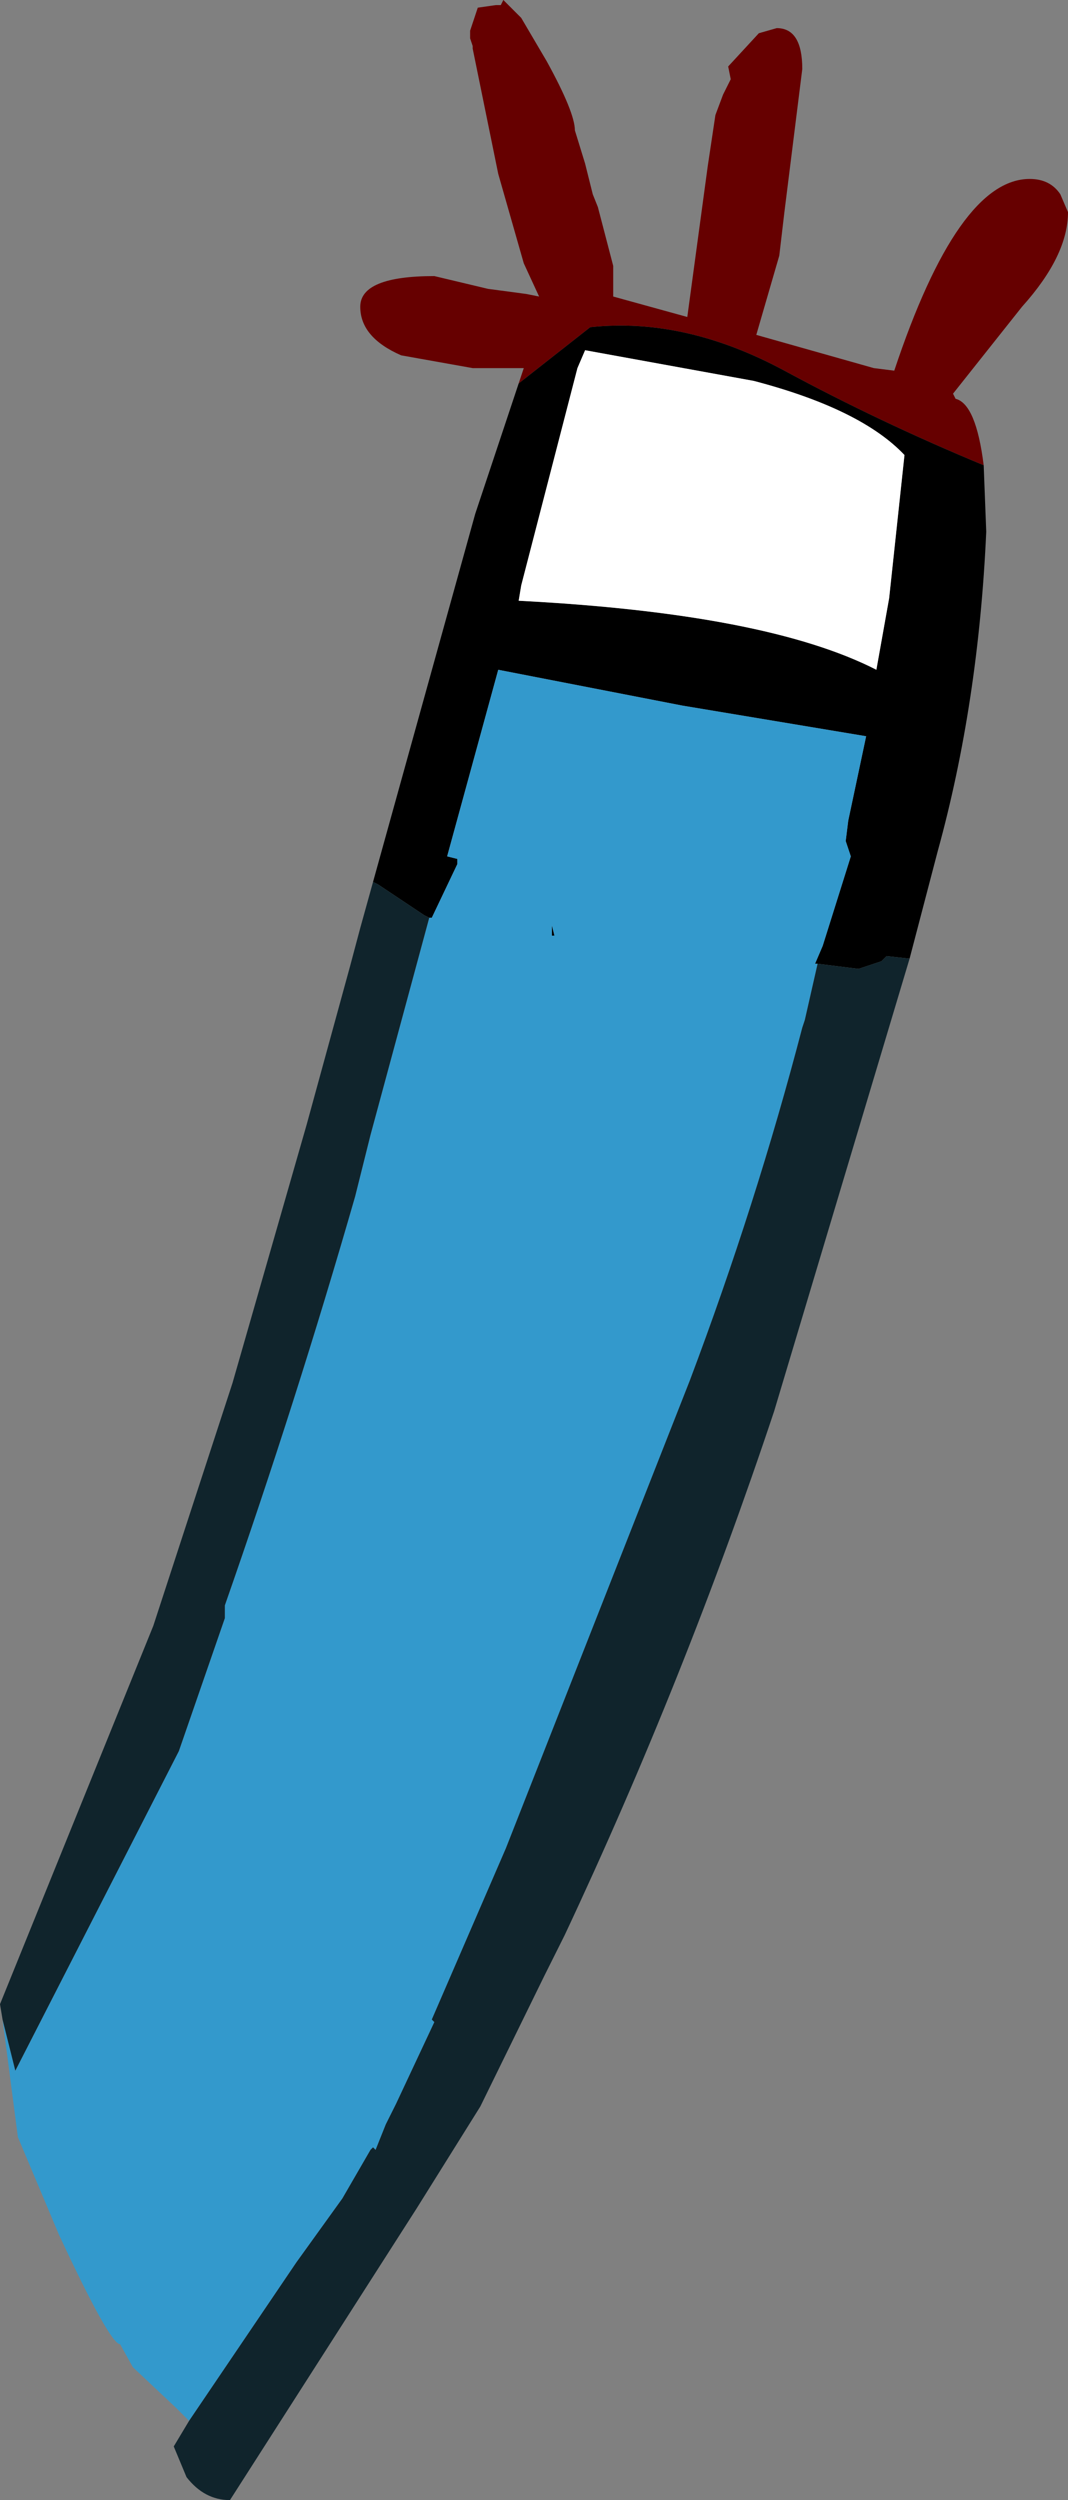 <?xml version="1.0" encoding="UTF-8" standalone="no"?>
<svg xmlns:xlink="http://www.w3.org/1999/xlink" height="48.9px" width="20.9px" xmlns="http://www.w3.org/2000/svg">
  <rect width="100%" height="100%" fill="#808080" stroke="none"/>
  <g transform="matrix(1.0, 0.0, 0.0, 1.0, 16.25, 52.65)">
    <path d="M-6.1 -45.15 L-6.0 -45.45 -6.1 -45.45 -6.4 -45.45 -7.0 -45.45 -8.4 -45.7 Q-9.2 -46.05 -9.2 -46.65 -9.2 -47.25 -7.75 -47.25 L-6.7 -47.0 -5.95 -46.9 -5.7 -46.85 -6.0 -47.5 -6.5 -49.25 -7.0 -51.7 -7.0 -51.75 -7.05 -51.9 -7.05 -52.05 -6.9 -52.5 -6.55 -52.55 -6.45 -52.55 -6.4 -52.65 -6.05 -52.3 -5.55 -51.45 Q-5.0 -50.45 -5.0 -50.1 L-4.8 -49.45 -4.65 -48.85 -4.55 -48.6 -4.25 -47.45 -4.25 -47.0 -4.25 -46.85 -2.8 -46.45 -2.4 -49.4 -2.25 -50.4 -2.1 -50.8 -1.95 -51.1 -2.0 -51.35 -1.4 -52.0 -1.05 -52.1 Q-0.55 -52.1 -0.55 -51.3 L-0.9 -48.5 -1.0 -47.65 -1.45 -46.1 0.85 -45.45 1.25 -45.4 Q2.5 -49.15 3.9 -49.15 4.3 -49.15 4.5 -48.85 L4.65 -48.5 Q4.65 -47.65 3.75 -46.65 L2.4 -44.95 2.45 -44.85 Q2.85 -44.75 3.0 -43.55 0.95 -44.4 -0.9 -45.4 -2.85 -46.45 -4.7 -46.25 L-6.1 -45.15" fill="#660000" fill-rule="evenodd" stroke="none"/>
    <path d="M3.0 -43.55 L3.05 -42.25 Q2.9 -38.9 2.1 -36.0 L1.55 -33.9 1.1 -33.95 1.0 -33.85 0.55 -33.7 -0.25 -33.8 -0.3 -33.8 -0.15 -34.15 0.4 -35.9 0.3 -36.2 0.35 -36.6 0.7 -38.25 -2.9 -38.85 -6.5 -39.55 -7.5 -35.9 -7.3 -35.85 -7.3 -35.8 -7.3 -35.75 -7.8 -34.7 -7.85 -34.7 -7.95 -34.75 -8.85 -35.35 -8.95 -35.4 -6.95 -42.6 -6.1 -45.15 -4.7 -46.25 Q-2.85 -46.45 -0.9 -45.4 0.95 -44.4 3.0 -43.55 M1.15 -40.95 L1.45 -43.75 Q0.6 -44.65 -1.5 -45.2 L-4.8 -45.8 -4.95 -45.45 -6.05 -41.2 -6.1 -40.9 Q-1.25 -40.65 0.9 -39.55 L1.15 -40.95 M-5.45 -34.55 L-5.4 -34.35 -5.45 -34.35 -5.45 -34.55" fill="#000000" fill-rule="evenodd" stroke="none"/>
    <path d="M-12.55 -5.3 L-12.8 -5.55 -13.65 -6.35 -13.9 -6.8 Q-14.1 -6.8 -15.1 -8.95 L-15.9 -10.85 -16.2 -13.15 -15.95 -12.15 -12.75 -18.4 -11.85 -21.0 -11.85 -21.05 -11.85 -21.25 Q-10.45 -25.25 -9.3 -29.25 L-9.0 -30.45 -7.85 -34.7 -7.8 -34.7 -7.3 -35.75 -7.3 -35.8 -7.3 -35.85 -7.5 -35.9 -6.5 -39.55 -2.9 -38.85 0.7 -38.25 0.35 -36.6 0.3 -36.2 0.4 -35.9 -0.15 -34.15 -0.3 -33.8 -0.25 -33.8 -0.5 -32.7 -0.55 -32.55 Q-1.45 -29.1 -2.75 -25.65 L-6.35 -16.5 -7.8 -13.15 -7.75 -13.1 -8.5 -11.5 -8.7 -11.1 -8.9 -10.6 -8.95 -10.65 -9.0 -10.6 -9.55 -9.65 -10.45 -8.4 -12.55 -5.3 M-5.45 -34.55 L-5.45 -34.35 -5.4 -34.35 -5.45 -34.55" fill="#3399cc" fill-rule="evenodd" stroke="none"/>
    <path d="M1.55 -33.9 L-1.1 -25.05 Q-2.85 -19.8 -5.2 -14.8 L-5.6 -14.0 -6.85 -11.45 -8.1 -9.45 -11.75 -3.75 Q-12.25 -3.75 -12.6 -4.2 L-12.85 -4.8 -12.55 -5.3 -10.45 -8.4 -9.55 -9.65 -9.0 -10.6 -8.95 -10.65 -8.9 -10.6 -8.7 -11.1 -8.5 -11.5 -7.75 -13.1 -7.8 -13.15 -6.35 -16.5 -2.75 -25.65 Q-1.45 -29.1 -0.55 -32.55 L-0.5 -32.7 -0.25 -33.8 0.55 -33.7 1.0 -33.85 1.1 -33.95 1.55 -33.9 M-16.2 -13.15 L-16.25 -13.45 -13.25 -20.85 -11.7 -25.6 -10.25 -30.65 -9.4 -33.75 -9.2 -34.5 -8.95 -35.4 -8.85 -35.35 -7.95 -34.75 -7.85 -34.7 -9.0 -30.45 -9.3 -29.25 Q-10.45 -25.25 -11.85 -21.25 L-11.85 -21.05 -11.85 -21.0 -12.75 -18.4 -15.95 -12.15 -16.2 -13.15" fill="#10242c" fill-rule="evenodd" stroke="none"/>
    <path d="M1.15 -40.95 L0.9 -39.55 Q-1.25 -40.65 -6.1 -40.9 L-6.05 -41.2 -4.95 -45.45 -4.8 -45.8 -1.5 -45.2 Q0.6 -44.65 1.45 -43.75 L1.15 -40.95" fill="#ffffff" fill-rule="evenodd" stroke="none"/>
  </g>
</svg>
